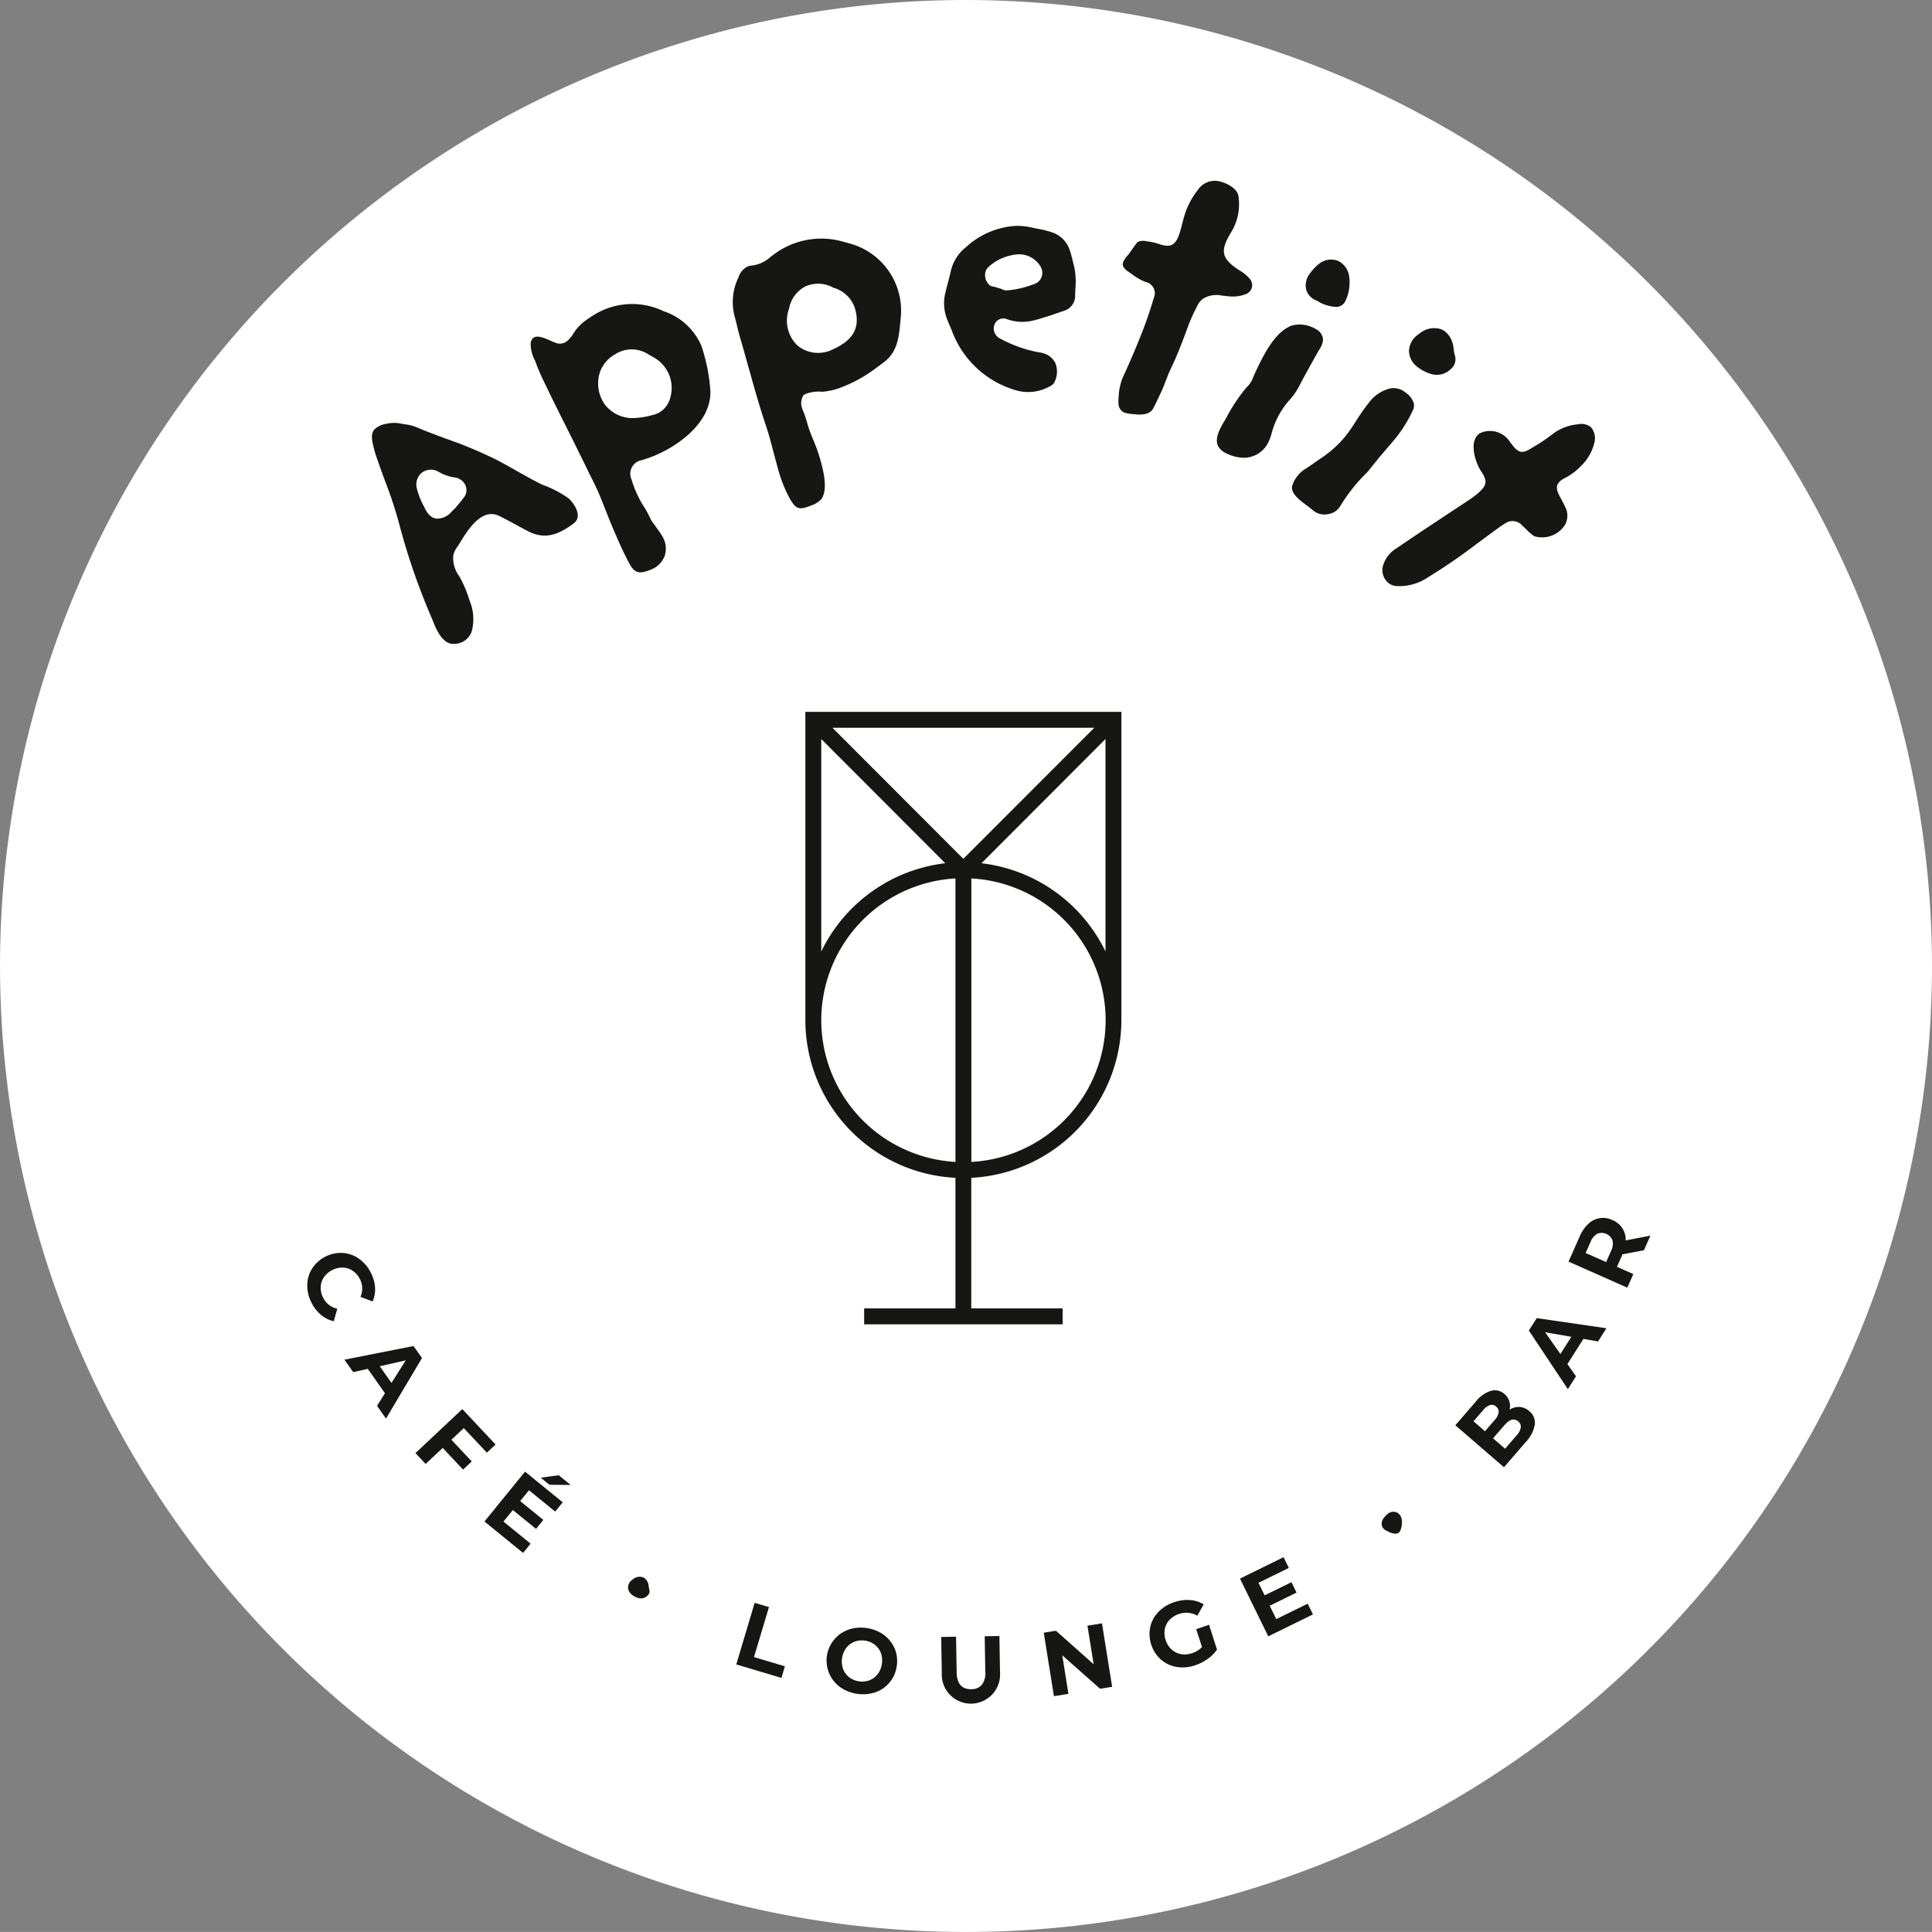 <svg height="121.5" viewBox="0 0 121.502 121.5" width="121.502" xmlns="http://www.w3.org/2000/svg"><rect x="0" y="0" width="121.502" height="121.5" fill="#808080" stroke="none"/><g transform="translate(-360.417 -236.262)"><path d="m421.167 236.262a60.75 60.75 0 1 0 60.752 60.748 60.817 60.817 0 0 0 -60.752-60.748z" fill="#fff"/><g fill="#161615"><path d="m381.31 316.137a1.351 1.351 0 0 1 .671-.157 1.174 1.174 0 0 1 .618.2 1.344 1.344 0 0 1 .45.523 1.291 1.291 0 0 1 .037 1.121l.767.284a1.9 1.9 0 0 0 .151-.876 2.378 2.378 0 0 0 -.265-.931 2.352 2.352 0 0 0 -.748-.88 2 2 0 0 0 -1.02-.363 2.171 2.171 0 0 0 -1.921.974 2.007 2.007 0 0 0 -.309 1.038 2.328 2.328 0 0 0 .266 1.118 2.37 2.37 0 0 0 .6.766 1.882 1.882 0 0 0 .8.4l.223-.787a1.286 1.286 0 0 1 -.888-.689 1.354 1.354 0 0 1 -.156-.672 1.163 1.163 0 0 1 .2-.617 1.337 1.337 0 0 1 .524-.452z"/><path d="m386.421 320.913-4.342.858.553.784.914-.207 1.082 1.534-.5.792.566.8 2.262-3.808zm-1.382 2.318-.74-1.047 1.635-.369z"/><path d="m389.585 326.075 1.451 1.545.547-.514-2.092-2.228-2.947 2.769.641.682 1.073-1.008 1.281 1.363.547-.514-1.281-1.364z"/><path d="m394.425 329.192.546.444 1.336.015-.752-.612z"/><path d="m390.885 331.948 2.428 1.976.474-.582-1.707-1.389.591-.726 1.456 1.185.459-.564-1.456-1.185.554-.681 1.648 1.342.474-.583-2.37-1.929z"/><path d="m408.777 337.331-.9-.268-1.156 3.874 2.839.848.218-.73-1.943-.58z"/><path d="m416.011 339.087a2.336 2.336 0 0 0 -1.08-.435 2.371 2.371 0 0 0 -1.162.1 2.063 2.063 0 0 0 -.534 3.6 2.512 2.512 0 0 0 2.242.333 2.02 2.02 0 0 0 1.335-1.642 2.015 2.015 0 0 0 -.128-1.1 2.043 2.043 0 0 0 -.673-.856zm-.136 1.819a1.344 1.344 0 0 1 -.261.639 1.188 1.188 0 0 1 -.515.388 1.357 1.357 0 0 1 -1.28-.191 1.187 1.187 0 0 1 -.381-.52 1.453 1.453 0 0 1 .2-1.326 1.186 1.186 0 0 1 .516-.387 1.287 1.287 0 0 1 .664-.069 1.3 1.3 0 0 1 .616.258 1.19 1.19 0 0 1 .381.521 1.345 1.345 0 0 1 .06.687z"/><path d="m422.345 339.165.036 2.229a1.227 1.227 0 0 1 -.218.827.844.844 0 0 1 -.664.273q-.9.015-.919-1.071l-.037-2.229-.935.015.037 2.264a1.835 1.835 0 1 0 3.661-.059l-.037-2.264z"/><path d="m428.807 338.5.388 2.424-2.372-2.106-.765.123.64 3.991.912-.146-.388-2.424 2.378 2.105.759-.122-.639-3.991z"/><path d="m435.647 338.72.364 1.127a1.529 1.529 0 0 1 -.64.387 1.373 1.373 0 0 1 -.7.052 1.18 1.18 0 0 1 -.583-.3 1.32 1.32 0 0 1 -.365-.586 1.334 1.334 0 0 1 -.048-.7 1.162 1.162 0 0 1 .305-.577 1.428 1.428 0 0 1 .6-.365 1.39 1.39 0 0 1 1.135.114l.4-.712a1.919 1.919 0 0 0 -.852-.272 2.511 2.511 0 0 0 -.972.125 2.406 2.406 0 0 0 -1.007.607 1.986 1.986 0 0 0 -.527.952 2.171 2.171 0 0 0 .661 2.051 2 2 0 0 0 .978.468 2.369 2.369 0 0 0 1.16-.092 2.959 2.959 0 0 0 .789-.394 2.435 2.435 0 0 0 .609-.6l-.5-1.562z"/><path d="m440.681 338.085-.412-.84 1.686-.826-.32-.653-1.686.826-.386-.788 1.908-.936-.331-.675-2.743 1.346 1.78 3.63 2.811-1.378-.331-.675z"/><path d="m455.984 324.745a1.059 1.059 0 0 0 -.632.17.966.966 0 0 0 -.322-.987.9.9 0 0 0 -.84-.2 1.937 1.937 0 0 0 -.956.673l-1.292 1.495 3.058 2.64 1.368-1.582a2.107 2.107 0 0 0 .571-1.1.931.931 0 0 0 -.347-.846 1.012 1.012 0 0 0 -.608-.263zm-2.9.9.607-.7a.969.969 0 0 1 .434-.32.4.4 0 0 1 .386.1.4.4 0 0 1 .154.369.949.949 0 0 1 -.253.477l-.607.7zm2.7.9-.714.826-.756-.654.715-.825q.486-.564.867-.236a.416.416 0 0 1 .161.388 1.03 1.03 0 0 1 -.268.502z"/><path d="m456.566 319.938 2.452 3.687.512-.81-.54-.766 1.005-1.585.923.161.526-.83-4.382-.637zm2.671.394-.686 1.083-.964-1.37z"/><path d="m462.654 314.271a1.319 1.319 0 0 0 -.829-1.278 1.339 1.339 0 0 0 -1.512.23 2.277 2.277 0 0 0 -.542.78l-.709 1.6 3.695 1.639.38-.854-1.03-.457.33-.744.019-.043 1.346-.256.408-.918zm-.919.661-.309.7-1.288-.571.309-.7a.987.987 0 0 1 .427-.511.727.727 0 0 1 .952.423.962.962 0 0 1 -.091.659z"/><path d="m411.565 281.03h-.5v19.39a9.943 9.943 0 0 0 9.439 9.914v8.213h-5.741v1h12.483v-1h-5.746v-8.213a9.943 9.943 0 0 0 9.44-9.914v-19.39zm17.673 1-8.238 8.243-8.233-8.243zm-17.173.708 7.8 7.812a9.952 9.952 0 0 0 -7.8 5.554zm0 17.682a8.942 8.942 0 0 1 8.439-8.914v17.828a8.943 8.943 0 0 1 -8.439-8.914zm9.439 8.914v-17.828a8.927 8.927 0 0 1 0 17.828zm.637-18.784 7.8-7.812v13.362a9.952 9.952 0 0 0 -7.8-5.55z"/><path d="m394.505 266.738c-.551-.273-1.087-.575-1.622-.878-.324-.183-.753-.426-1.19-.656a26.869 26.869 0 0 0 -3.158-1.329l-.031-.01c-.645-.241-1.311-.486-1.961-.763a2.729 2.729 0 0 0 -.643-.154l-.1-.014c-.077-.014-.153-.028-.226-.045a2.2 2.2 0 0 0 -.873.028 1.444 1.444 0 0 0 -.705.318c-.192.187-.235.463-.138.92a7.471 7.471 0 0 0 .3 1.029l.028.082c.127.375.262.743.4 1.117l.066.18a25.519 25.519 0 0 1 .91 2.8 41.623 41.623 0 0 0 1.965 5.673l.039.088.153.381a3.91 3.91 0 0 0 .339.663c.313.46.621.638 1.028.58a1.162 1.162 0 0 0 .984-.736 2.987 2.987 0 0 0 -.13-2l-.015-.058a7.9 7.9 0 0 0 -.51-1.245c-.024-.04-.049-.087-.078-.138l-.049-.087a1.891 1.891 0 0 1 -.362-1.307 1.523 1.523 0 0 1 .268-.552c.054-.073.113-.167.18-.279l.022-.037c.473-.763 1.339-2.148 2.444-1.586.426.214.853.443 1.245.659l.489.262c.971.515 1.824.376 2.941-.484a.615.615 0 0 0 .064-.057c.436-.424-.041-1.164-.387-1.486a6.768 6.768 0 0 0 -1.687-.879zm-4.908.8c-.139.188-.284.365-.42.524l-.123.146-.134.135-.1.094a1.17 1.17 0 0 1 -.983.437c-.4-.073-.6-.426-.754-.752l-.036-.064a4.89 4.89 0 0 1 -.413-1.07.972.972 0 0 1 .23-.926.942.942 0 0 1 1.119-.139 2.667 2.667 0 0 0 1.044.367.585.585 0 0 1 .273.093.791.791 0 0 1 .428.514.753.753 0 0 1 -.128.641z"/><path d="m432.956 261.922c.231-.457.427-.871.6-1.266.055-.127.1-.256.155-.391l.079-.2c.065-.173.132-.351.217-.526l.1-.215c.293-.61.536-1.232.716-1.706.1-.261.2-.524.293-.786l.029-.078a10.571 10.571 0 0 1 .578-1.272 1.041 1.041 0 0 1 .429-.478 1.624 1.624 0 0 1 1.127-.149h.03c.165.021.328.038.491.052a2.195 2.195 0 0 0 .928-.135.617.617 0 0 0 .422-.44.633.633 0 0 0 -.175-.583 2.631 2.631 0 0 0 -.512-.428c-1.315-.8-1.306-1.32-.611-2.468a3.4 3.4 0 0 0 .446-2.292c-.094-.43-.634-.733-1.065-.861a1.248 1.248 0 0 0 -.167-.043 1.284 1.284 0 0 0 -1.317.549 4.938 4.938 0 0 0 -.9 1.813c-.021.072-.043.143-.061.218l-.056.227c-.045.171-.091.349-.15.522-.243.686-.526.846-1.161.657l-.2-.063a3.762 3.762 0 0 0 -.631-.136l-.067-.009a.846.846 0 0 0 -.537.036.5.5 0 0 0 -.132.139l-.42.591c-.038.053-.08.1-.123.153a1.293 1.293 0 0 0 -.26.4c-.106.3.182.5.417.657a1.541 1.541 0 0 1 .136.093 3.566 3.566 0 0 0 .861.492.718.718 0 0 1 .513 1 25.644 25.644 0 0 1 -.965 2.733c-.234.587-.5 1.2-.8 1.867l-.139.3a3.466 3.466 0 0 0 -.3 1.231l-.011.153a2.2 2.2 0 0 0 0 .437.634.634 0 0 0 .234.418.654.654 0 0 0 .187.093 1.965 1.965 0 0 0 .448.071l.076.008.053.005c.448.047.979.042 1.195-.39z"/><path d="m404.539 258.042a3.934 3.934 0 0 0 -2.392-2.211 4.557 4.557 0 0 0 -4.457.287 6.768 6.768 0 0 0 -.661.467 3.19 3.19 0 0 0 -.617.757l-.019.024c-.231.3-.452.556-.866.5-.444-.056-1.556-.913-1.735-.048a2.18 2.18 0 0 0 .269 1.115 12.912 12.912 0 0 0 .6 1.4l.042.088c.473.99.982 2.005 1.432 2.9l.175.351c.349.7.712 1.426 1.056 2.146.039.077.079.154.117.236s.08.157.118.239l.011.019c.163.325.334.663.48 1.015.255.6.592 1.492.787 1.958.288.678.645 1.521 1.063 2.314.367.71.645.8 1.406.486a1.491 1.491 0 0 0 .867-.852 1.466 1.466 0 0 0 -.11-1.182 2.965 2.965 0 0 0 -.234-.37l-.042-.055c-.024-.039-.048-.071-.074-.106a1.263 1.263 0 0 0 -.074-.106l-.1-.141a2.021 2.021 0 0 1 -.264-.407c-.479-.987-.4-.589-.89-1.648a6.683 6.683 0 0 1 -.288-.78l-.02-.059a.86.86 0 0 1 .631-1.171c1.922-.53 4.547-2.292 4.33-4.521a11.281 11.281 0 0 0 -.541-2.645zm-1.964 3.214a1.527 1.527 0 0 1 -.656.925 1.366 1.366 0 0 1 -.4.166l-.07.017a4.954 4.954 0 0 1 -1.211.192 2.2 2.2 0 0 1 -1.805-.885 2.294 2.294 0 0 1 -.261-2.076 2.085 2.085 0 0 1 .907-1.038l.043-.026a1.914 1.914 0 0 1 2.054.005c.053.031.106.061.162.09.085.049.173.1.257.15a2.2 2.2 0 0 1 .98 2.48z"/><path d="m420.106 256.651c.062.132.118.267.17.4a6.1 6.1 0 0 0 3.956 3.734 2.775 2.775 0 0 0 2.182-.213.636.636 0 0 0 .312-.267 1.465 1.465 0 0 0 .069-1.191 1.2 1.2 0 0 0 -.773-.64 1.759 1.759 0 0 0 -.248-.054l-.031-.005a2.7 2.7 0 0 1 -.3-.059 8.235 8.235 0 0 1 -2.143-.81.7.7 0 0 1 -.332-.893.6.6 0 0 1 .814-.305 2.869 2.869 0 0 0 1.6.076c.519-.131 1.041-.3 1.575-.49l.368-.125a.986.986 0 0 0 .706-1.023l.017-.357a4.676 4.676 0 0 0 -.073-1.383c-.03-.116-.06-.232-.087-.352l-.013-.047a6.813 6.813 0 0 0 -.186-.664 1.733 1.733 0 0 0 -1.071-1.094 5.5 5.5 0 0 0 -.925-.236l-.206-.041-.209-.045a4.136 4.136 0 0 0 -.961-.1 5.08 5.08 0 0 0 -3.162 1.348 2.681 2.681 0 0 0 -.939 1.482c-.053.234-.113.469-.173.7s-.126.469-.18.707a2.754 2.754 0 0 0 .131 1.672c.034.09.07.184.112.275zm2.508-3.629a3.065 3.065 0 0 1 1.9-.768 1.574 1.574 0 0 1 1.321.736.758.758 0 0 1 .092.665.727.727 0 0 1 -.474.474l-.11.036a5.677 5.677 0 0 1 -1.64.361c-.178 0-.279-.1-.428-.131a1.388 1.388 0 0 1 -.2-.062c-.131-.051-.311-.041-.413-.127a.849.849 0 0 1 -.294-.656.668.668 0 0 1 .246-.528z"/><path d="m454.531 269.548c.171-.124.332-.241.506-.344a.81.81 0 0 1 1.123.121c.061.053.12.109.18.167l.074.069a2.353 2.353 0 0 0 .51.429 1.71 1.71 0 0 0 1.732-.483 1.174 1.174 0 0 0 .181-1.394c-.049-.109-.1-.214-.158-.314l-.048-.093c-.029-.051-.055-.1-.082-.155l-.057-.107c-.241-.475-.264-.791.3-1.1a3.681 3.681 0 0 0 1.05-.774 2.982 2.982 0 0 0 .859-1.535 1.087 1.087 0 0 0 -.2-.873l-.024-.028a.964.964 0 0 0 -.837-.186 3.061 3.061 0 0 0 -1.566.6 10.356 10.356 0 0 1 -1.211.818l-.178.109c-.491.3-.73.279-1.075-.122-.061-.077-.131-.163-.193-.249-.049-.067-.1-.135-.144-.193a1.487 1.487 0 0 0 -1.809-.392c-.7.5-.269 1.827.107 2.392.431.641.324.906-.214 1.378a4.7 4.7 0 0 1 -.466.354c-.38.255-.571.38-.8.53l-2.206 1.461q-.576.384-1.149.774l-.569.384a1.867 1.867 0 0 0 -.794 1.13 1.051 1.051 0 0 0 .176.8l.016.023c.015.021.031.04.047.06a.878.878 0 0 0 .607.311 3.172 3.172 0 0 0 1.985-.537 35.251 35.251 0 0 0 3.107-2.134z"/><path d="m411.406 268.059a1.572 1.572 0 0 0 .64-.378c.424-.524.184-1.591.107-1.944a10.448 10.448 0 0 0 -.553-1.723c-.1-.24-.2-.479-.284-.723-.122-.342-.2-.7-.33-1.035a3 3 0 0 1 -.155-.418.981.981 0 0 1 .062-.627.322.322 0 0 1 .054-.088.37.37 0 0 1 .084-.063 2.264 2.264 0 0 1 1.1-.16 4.347 4.347 0 0 0 1.027-.215 8.817 8.817 0 0 0 2.338-1.266c.184-.132.367-.268.545-.408.834-.657.912-1.549 1.013-2.678a4.378 4.378 0 0 0 -3.31-4.787l-.217-.06a5.817 5.817 0 0 0 -.837-.181 5 5 0 0 0 -3.734 1.055l-.1.075a2.089 2.089 0 0 1 -1.15.526.893.893 0 0 0 -.254.051.151.151 0 0 0 -.038.019 1.122 1.122 0 0 0 -.55.665 3.554 3.554 0 0 0 -.244 2.48c.067.226.123.463.176.694l.043.171c.041.157.078.315.127.473.165.564.338 1.169.555 1.96l.053.178c.288 1.038.589 2.108.934 3.139.272.826.295.915.534 1.832.108.405.216.807.327 1.21a8.368 8.368 0 0 0 .68 1.714c.388.707.59.807 1.272.549.028-.012.054-.022.085-.037zm-.848-10.078a2.166 2.166 0 0 1 -.52-2.3 1.983 1.983 0 0 1 1.016-1.4 1.957 1.957 0 0 1 1.751.063l.036.016a2 2 0 0 1 1.323 1.227c.382 1.234-.042 2.054-1.378 2.651l-.02.007a2.03 2.03 0 0 1 -2.208-.264z"/><path d="m449.259 262.089a.715.715 0 0 0 .076-.446 1.259 1.259 0 0 0 -.444-.637c-.044-.036-.086-.066-.137-.1a1.173 1.173 0 0 0 -.852-.227 2.319 2.319 0 0 0 -1.379.886l-.058.072c-.362.471-.516.711-.73 1.043-.083.13-.176.276-.295.455a6.769 6.769 0 0 1 -1.908 1.918c-.148.1-.29.2-.439.3-.233.167-.435.31-.66.444a1.993 1.993 0 0 0 -.742.989c-.111.348.189.687.52.965.126.1.256.2.37.284.085.063.157.112.217.166l.219.178a1.1 1.1 0 0 0 .918.216 1.057 1.057 0 0 0 .778-.517 10.665 10.665 0 0 1 1.713-2.141l.228-.286c.185-.233.375-.466.567-.7l.856-1a8.452 8.452 0 0 0 1.182-1.862z"/><path d="m449.533 259.319a2.559 2.559 0 0 0 .837.446l.041.015a1.24 1.24 0 0 0 1.206-.273.807.807 0 0 0 .29-.914 2.361 2.361 0 0 1 -.072-.4 1.808 1.808 0 0 0 -.111-.488 1.4 1.4 0 0 0 -.408-.579 1.054 1.054 0 0 0 -.265-.157 1.432 1.432 0 0 0 -1.358.265 1.757 1.757 0 0 0 -.217.169 1.269 1.269 0 0 0 -.447.97 1.294 1.294 0 0 0 .504.946z"/><path d="m440.1 264.228a2.8 2.8 0 0 0 .3-.757 5.118 5.118 0 0 1 1.045-1.977 4.418 4.418 0 0 0 .759-1.107c.07-.133.155-.3.273-.511l.189-.343c.243-.444.5-.907.757-1.351a1.109 1.109 0 0 0 .2-.577.811.811 0 0 0 -.427-.635l-.063-.036h-.007a1.946 1.946 0 0 0 -1.465-.2c-1.052.39-1.728 1.769-2.187 2.708-.135.281-.207.456-.26.583a1.557 1.557 0 0 1 -.409.606 10.749 10.749 0 0 0 -1.251 1.876c-.034.06-.072.125-.116.2-.274.459-.689 1.154-.389 1.659a1.124 1.124 0 0 0 .41.368 2.66 2.66 0 0 0 .893.293 1.717 1.717 0 0 0 1.748-.799z"/><path d="m443.051 255.088a1.044 1.044 0 0 0 .148.069l.045.02a2.44 2.44 0 0 0 1.117.38.635.635 0 0 0 .674-.381 2.712 2.712 0 0 0 .226-1.563 1.276 1.276 0 0 0 -.592-.889 1.552 1.552 0 0 0 -.143-.072 1.207 1.207 0 0 0 -1.151.2 2.826 2.826 0 0 0 -.552.574 1.2 1.2 0 0 0 -.261 1.044 1.048 1.048 0 0 0 .489.618z"/><path d="m448.3 331.4a.665.665 0 0 0 -.066-.033.558.558 0 0 0 -.534.091 1.3 1.3 0 0 0 -.256.267.561.561 0 0 0 -.121.484.485.485 0 0 0 .228.287.538.538 0 0 0 .069.032l.02.009a1.127 1.127 0 0 0 .518.176.294.294 0 0 0 .313-.176 1.258 1.258 0 0 0 .1-.725.591.591 0 0 0 -.271-.412z"/><path d="m401.214 336.024a.806.806 0 0 0 -.052-.226.643.643 0 0 0 -.188-.269.517.517 0 0 0 -.123-.072.665.665 0 0 0 -.63.122.774.774 0 0 0 -.1.079.59.59 0 0 0 -.208.449.6.6 0 0 0 .234.439 1.2 1.2 0 0 0 .388.207l.019.006a.575.575 0 0 0 .559-.126.374.374 0 0 0 .134-.424 1.233 1.233 0 0 1 -.033-.185z"/></g></g></svg>